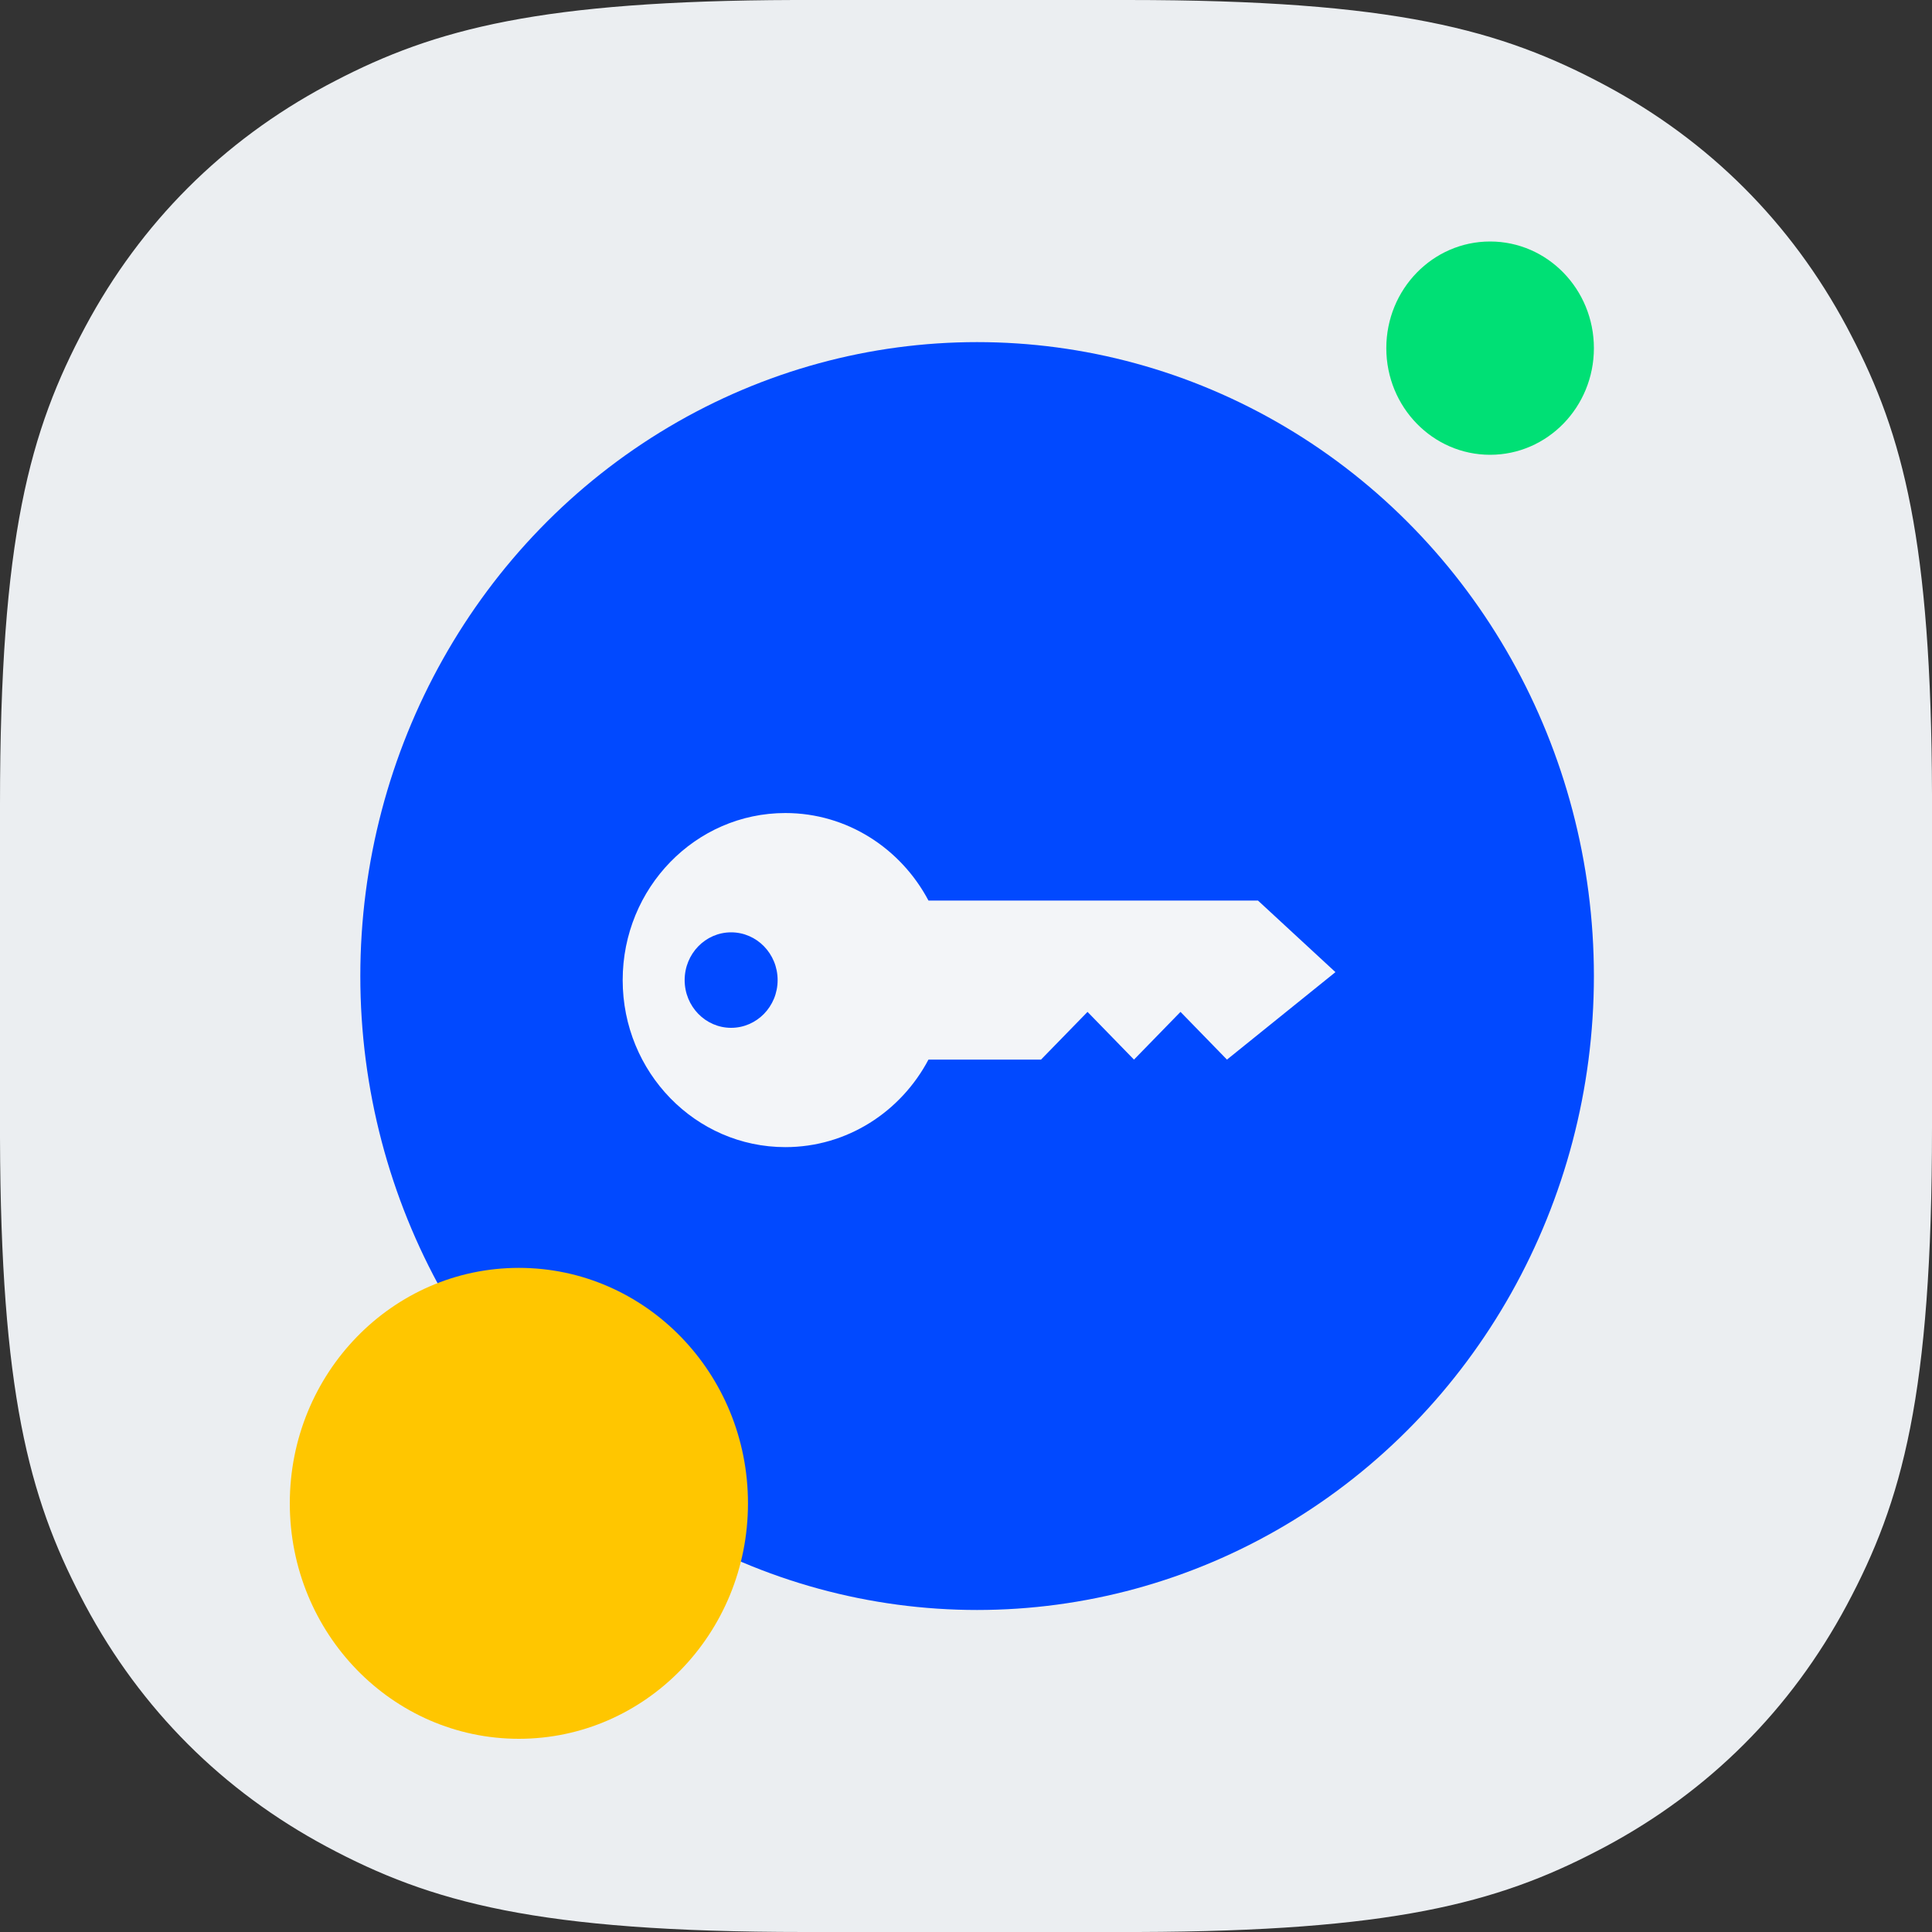 <svg width="40" height="40" viewBox="0 0 40 40" fill="none" xmlns="http://www.w3.org/2000/svg">
    <rect x="0" y="0" width="40" height="40" fill="#333333" stroke="none"/>
    <path fill-rule="evenodd" clip-rule="evenodd" d="M16.442 0H23.346C28.884 0 31.081 0.614 33.235 1.766C35.39 2.919 37.081 4.61 38.234 6.765L38.321 6.931C39.403 9.007 39.985 11.2 40 16.442V23.346C40 28.884 39.386 31.081 38.234 33.235C37.081 35.39 35.39 37.081 33.235 38.234L33.069 38.321C30.993 39.403 28.8 39.985 23.558 40H16.654C11.117 40 8.92 39.386 6.765 38.234C4.61 37.081 2.919 35.39 1.766 33.235L1.679 33.069C0.597 30.993 0.015 28.8 0 23.558V16.654C0 11.117 0.614 8.92 1.766 6.765C2.919 4.61 4.61 2.919 6.765 1.766L6.931 1.679C9.007 0.597 11.2 0.015 16.442 0Z" fill="#EBEEF1"/>
    <ellipse cx="20.23" cy="20.208" rx="12.77" ry="13.125" fill="#0149FF"/>
    <ellipse cx="10.743" cy="31.125" rx="4.743" ry="4.875" fill="#FFC600"/>
    <ellipse cx="30.851" cy="7.208" rx="2.149" ry="2.208" fill="#00E075"/>
    <path d="M16.26 16.833C17.539 16.833 18.652 17.567 19.223 18.645H26.045L27.649 20.127L25.403 21.938L24.441 20.95L23.478 21.938L22.516 20.95L21.553 21.938H19.223C18.652 23.017 17.539 23.75 16.26 23.75C14.4 23.75 12.892 22.202 12.892 20.292C12.892 18.382 14.4 16.833 16.26 16.833ZM15.137 19.303C14.606 19.303 14.175 19.746 14.175 20.292C14.175 20.837 14.606 21.28 15.137 21.28C15.669 21.28 16.1 20.837 16.1 20.292C16.1 19.746 15.669 19.303 15.137 19.303Z" fill="#F3F5F8"/>
</svg>
